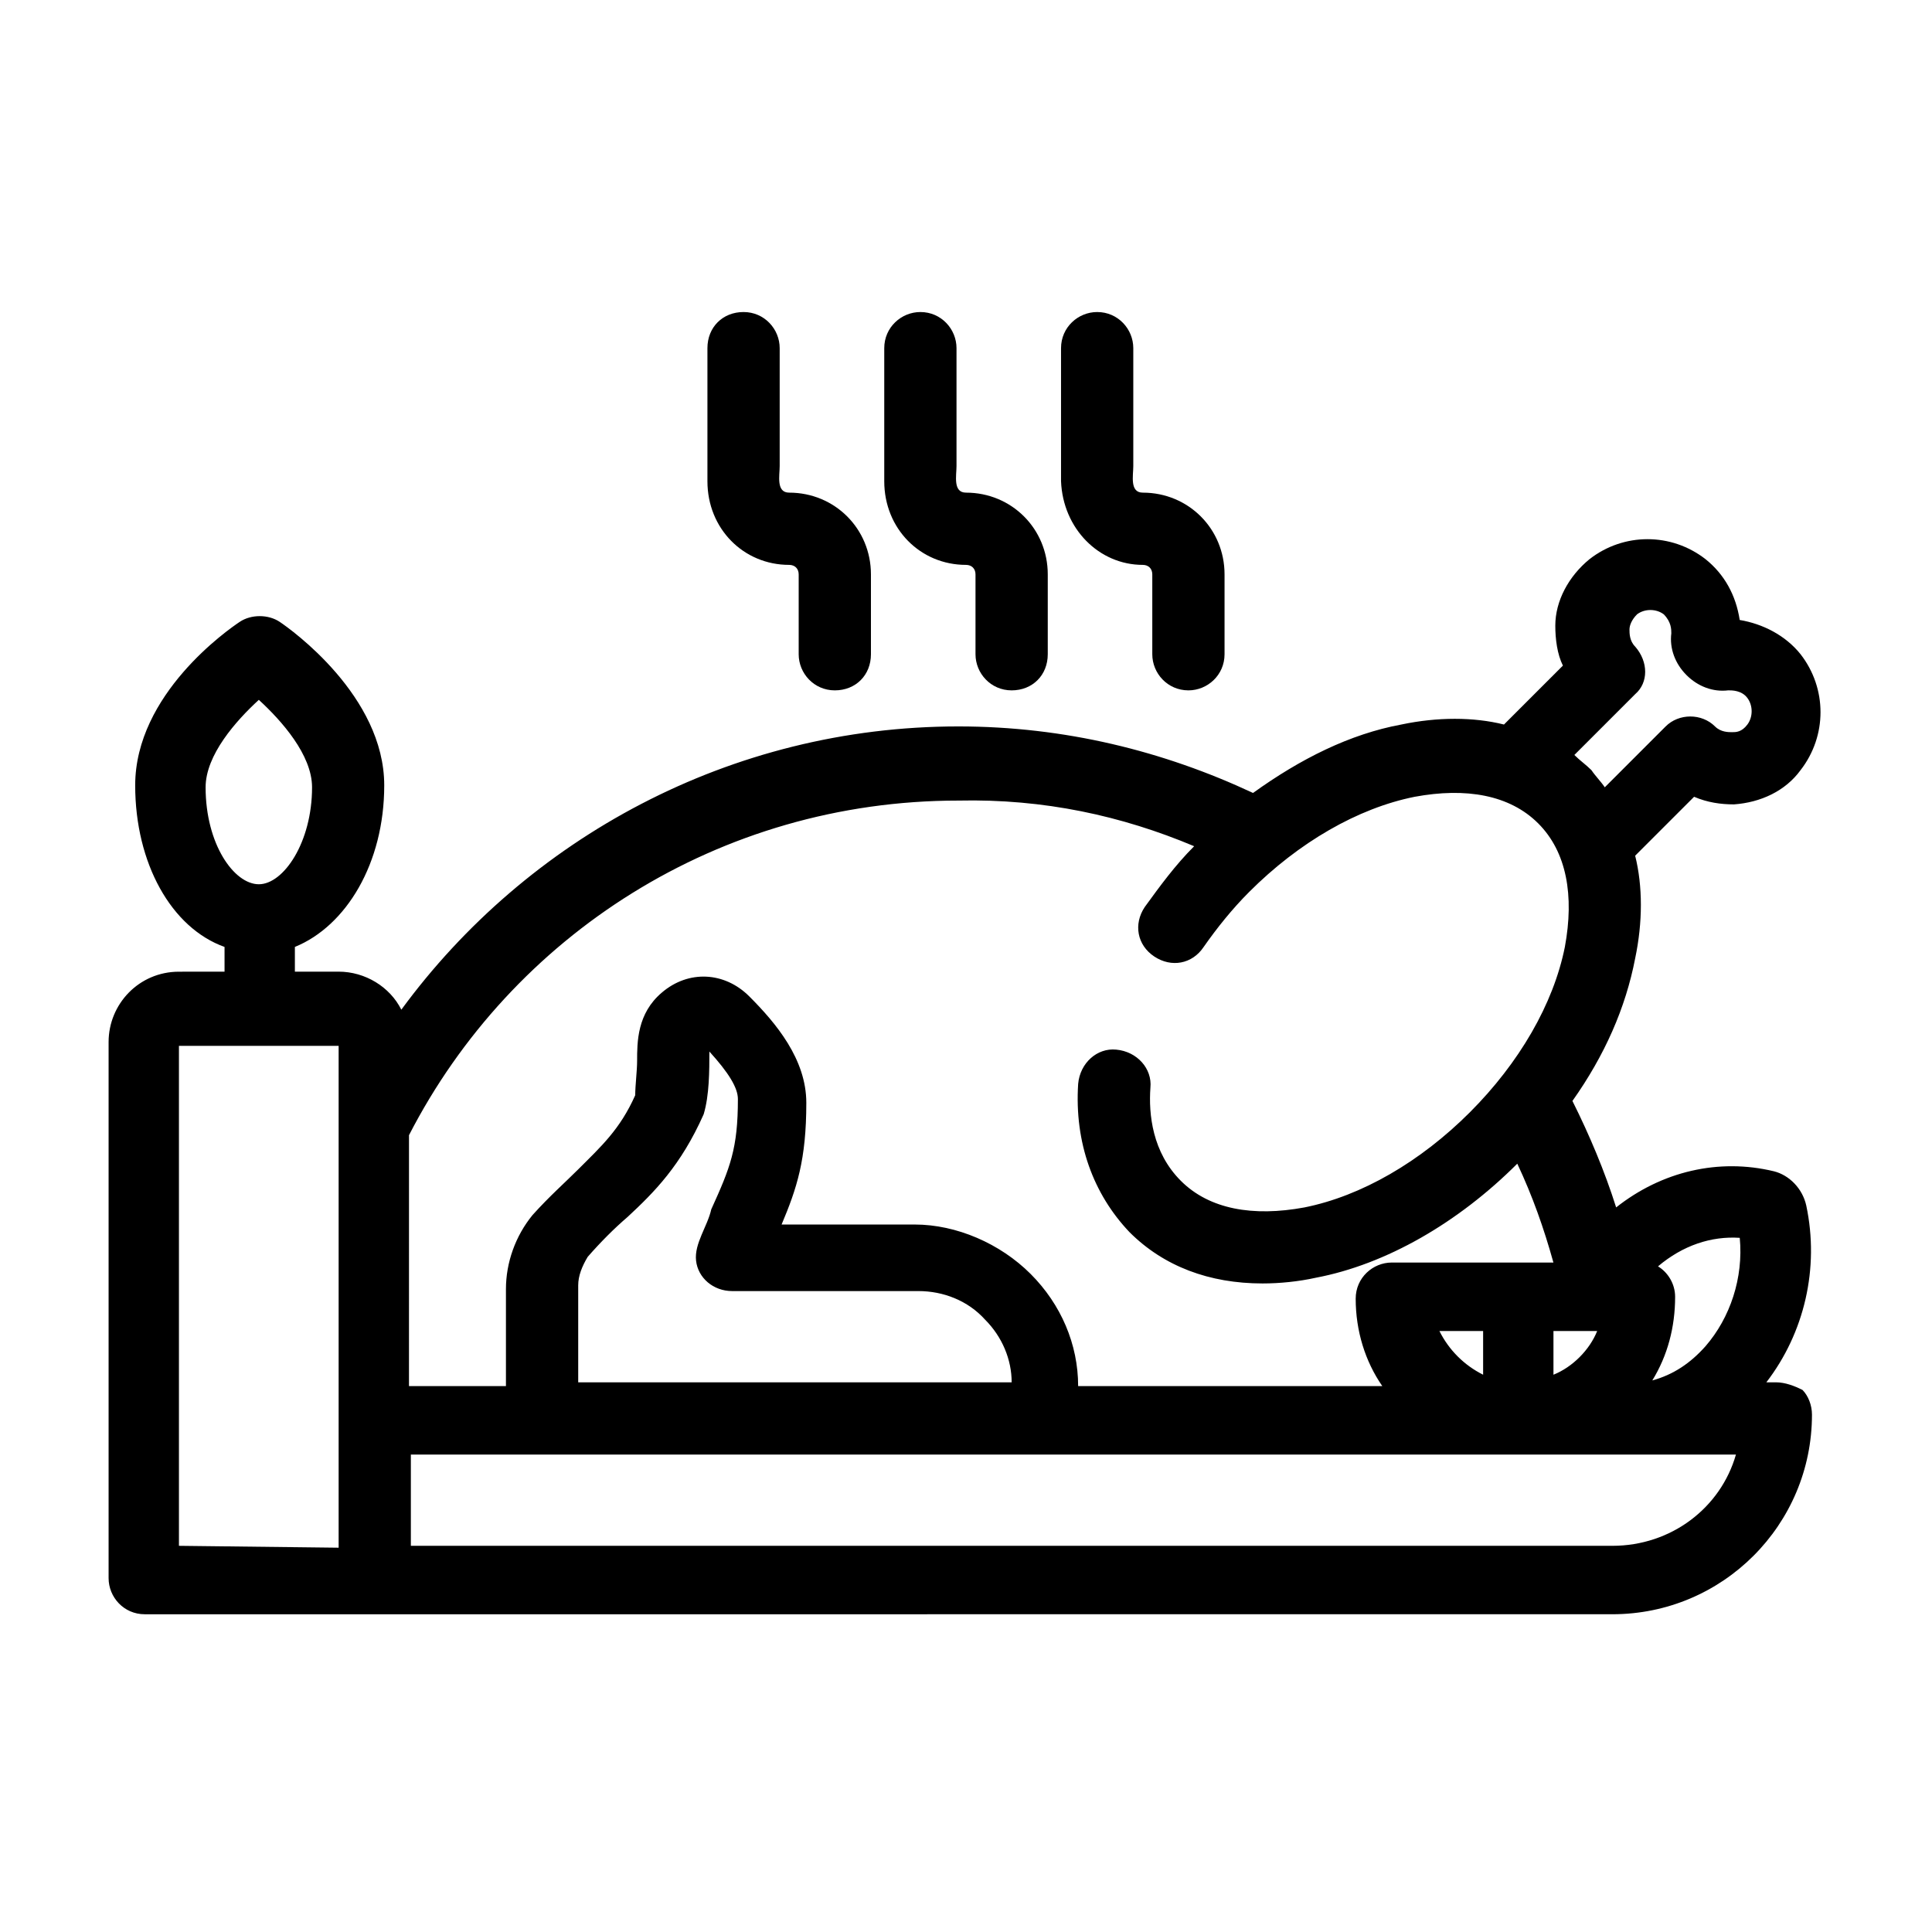 <?xml version="1.0" encoding="UTF-8"?>
<!-- The Best Svg Icon site in the world: iconSvg.co, Visit us! https://iconsvg.co -->
<svg fill="#000000" width="800px" height="800px" version="1.1" viewBox="144 144 512 512" xmlns="http://www.w3.org/2000/svg">
 <g>
  <path d="m614.62 510.33h-2.519c10.078-13.098 14.105-30.23 10.578-46.855-1.008-4.535-4.535-8.062-8.566-9.07-14.609-3.527-29.727 0-41.816 9.574-3.023-9.574-7.055-19.145-11.586-28.215 8.566-12.09 14.105-24.688 16.625-37.785 2.016-9.574 2.016-19.145 0-27.207l15.617-15.617c3.527 1.512 7.055 2.016 10.578 2.016 7.055-0.504 13.602-3.527 17.633-9.07 7.055-9.07 7.055-21.664 0-30.73-4.031-5.039-10.078-8.062-16.121-9.07-1.008-6.551-4.031-12.09-9.07-16.121-9.07-7.055-21.664-7.055-30.73 0-5.543 4.535-9.07 11.082-9.07 17.633 0 3.527 0.504 7.559 2.016 10.578l-15.617 15.617c-8.062-2.016-17.633-2.016-27.207 0-13.602 2.519-26.703 9.07-39.297 18.137-23.68-11.082-49.879-17.633-78.09-17.633-60.457 0-114.36 29.727-147.62 75.066-3.023-6.047-9.574-10.078-16.625-10.078h-11.586v-6.551c13.602-5.543 23.68-22.168 23.68-42.824 0-23.68-24.688-41.312-27.711-43.328-3.023-2.016-7.559-2.016-10.578 0-3.023 2.016-27.711 19.145-27.711 43.328 0 20.656 9.574 37.785 23.68 42.824v6.551l-12.086 0.012c-10.578 0-18.641 8.566-18.641 18.641v142.07c0 5.039 4.031 9.574 9.574 9.574l388.94-0.004c29.223 0 52.898-23.68 52.898-52.898 0-2.519-1.008-5.039-2.519-6.551-2.012-1.008-4.531-2.016-7.051-2.016zm-43.328 43.328h-318.41v-24.184h351.16c-4.031 14.109-17.133 24.184-32.75 24.184zm-379.87 0v-132.5h42.32v133zm269.04-185.4c-5.039 5.039-9.07 10.578-13.098 16.121-3.023 4.535-2.016 10.078 2.519 13.098 4.535 3.023 10.078 2.016 13.098-2.519 3.527-5.039 7.559-10.078 12.09-14.609 13.098-13.098 28.719-22.168 43.832-25.191 13.602-2.519 25.191-0.504 32.746 7.055 7.559 7.559 9.574 19.145 7.055 32.746-3.023 15.113-12.09 30.73-25.191 43.832-13.098 13.098-28.719 22.168-43.832 25.191-13.602 2.519-25.191 0.504-32.746-7.055-7.559-7.559-8.566-17.633-8.062-24.688 0.504-5.039-3.527-9.574-9.07-10.078-5.039-0.504-9.574 3.527-10.078 9.07-1.008 15.617 4.031 29.223 13.602 39.297 9.07 9.07 21.16 13.602 35.266 13.602 4.535 0 9.574-0.504 14.105-1.512 18.641-3.527 37.785-14.609 53.402-30.23 4.031 8.566 7.055 17.129 9.574 26.199h-42.824c-5.039 0-9.574 4.031-9.574 9.574 0 8.566 2.519 16.625 7.055 23.176h-80.609c0-11.082-4.535-21.664-12.594-29.727-8.062-8.062-19.648-13.098-30.73-13.098h-35.266c4.031-9.574 6.551-17.129 6.551-32.242 0-11.586-8.062-21.16-15.113-28.215-6.551-6.551-16.121-7.055-23.176-1.008-6.551 5.543-6.551 13.098-6.551 18.137 0 2.519-0.504 6.551-0.504 9.07-4.031 9.07-9.07 13.602-15.113 19.648-3.527 3.527-7.559 7.055-12.09 12.09-4.535 5.543-7.055 12.594-7.055 19.648v25.695h-25.695l0.004-66.5c27.207-52.898 82.121-88.672 145.6-88.672 22.672-0.5 43.328 4.035 62.473 12.094zm116.88-52.898c-1.512-1.512-1.512-3.527-1.512-4.535 0-1.008 0.504-2.519 2.016-4.031 2.016-1.512 5.039-1.512 7.055 0 2.016 2.016 2.016 4.031 2.016 5.039-0.504 4.031 1.008 8.062 4.031 11.082 3.023 3.023 7.055 4.535 11.082 4.031 1.008 0 3.527 0 5.039 2.016 1.512 2.016 1.512 5.039 0 7.055-1.512 2.016-3.023 2.016-4.031 2.016-1.008 0-3.023 0-4.535-1.512-3.527-3.527-9.574-3.527-13.098 0l-16.121 16.121c-1.008-1.512-2.519-3.023-3.527-4.535-1.512-1.512-3.023-2.519-4.535-4.031l16.121-16.121c3.527-3.023 3.527-8.562 0-12.594zm27.711 156.68c1.008 10.578-2.519 21.16-9.07 28.719-4.031 4.535-8.566 7.559-14.105 9.07 4.031-6.551 6.047-14.105 6.047-22.168 0-3.527-2.016-6.551-4.535-8.062 6.547-5.543 14.105-8.062 21.664-7.559zm-276.59 6.047c0.504 4.535 4.535 8.062 9.574 8.062h49.375c6.551 0 13.098 2.519 17.633 7.559 4.535 4.535 7.055 10.578 7.055 16.625l-114.87-0.004v-25.695c0-2.519 1.008-5.039 2.519-7.559 3.527-4.031 7.055-7.559 10.578-10.578 7.055-6.551 14.105-13.602 20.152-27.207 1.512-5.039 1.512-11.586 1.512-16.625 5.039 5.543 7.559 9.574 7.559 12.594 0 13.098-2.016 18.137-7.055 29.223-1.008 4.535-4.535 9.07-4.031 13.605zm227.22 30.227v-11.586h11.586c-2.016 5.039-6.547 9.57-11.586 11.586zm-18.641 0c-5.039-2.519-9.07-6.551-11.586-11.586h11.586zm-324.45-178.85c6.047 5.543 14.105 14.609 14.105 23.176 0 14.609-7.559 25.695-14.105 25.695-6.551 0-14.105-10.582-14.105-25.695 0-8.566 8.059-17.633 14.105-23.176z"/>
  <path d="m353.14 293.7c1.512 0 2.519 1.008 2.519 2.519v21.16c0 5.039 4.031 9.574 9.574 9.574s9.574-4.031 9.574-9.574v-21.16c0-12.09-9.574-21.664-21.664-21.664-3.527 0-2.519-4.535-2.519-7.055v-31.234c0-5.039-4.031-9.574-9.574-9.574-5.543 0-9.574 4.031-9.574 9.574v35.266c0 12.594 9.574 22.168 21.664 22.168z"/>
  <path d="m400 293.7c1.512 0 2.519 1.008 2.519 2.519v21.16c0 5.039 4.031 9.574 9.574 9.574s9.574-4.031 9.574-9.574v-21.16c0-12.09-9.574-21.664-21.664-21.664-3.527 0-2.519-4.535-2.519-7.055v-31.234c0-5.039-4.031-9.574-9.574-9.574-5.039 0-9.574 4.031-9.574 9.574v35.266c0 12.594 9.57 22.168 21.664 22.168z"/>
  <path d="m446.85 293.7c1.512 0 2.519 1.008 2.519 2.519v21.16c0 5.039 4.031 9.574 9.574 9.574 5.039 0 9.574-4.031 9.574-9.574v-21.16c0-12.09-9.574-21.664-21.664-21.664-3.527 0-2.519-4.535-2.519-7.055v-31.234c0-5.039-4.031-9.574-9.574-9.574-5.039 0-9.574 4.031-9.574 9.574v35.266c0.504 12.594 10.078 22.168 21.664 22.168z"/>
 </g>
</svg>